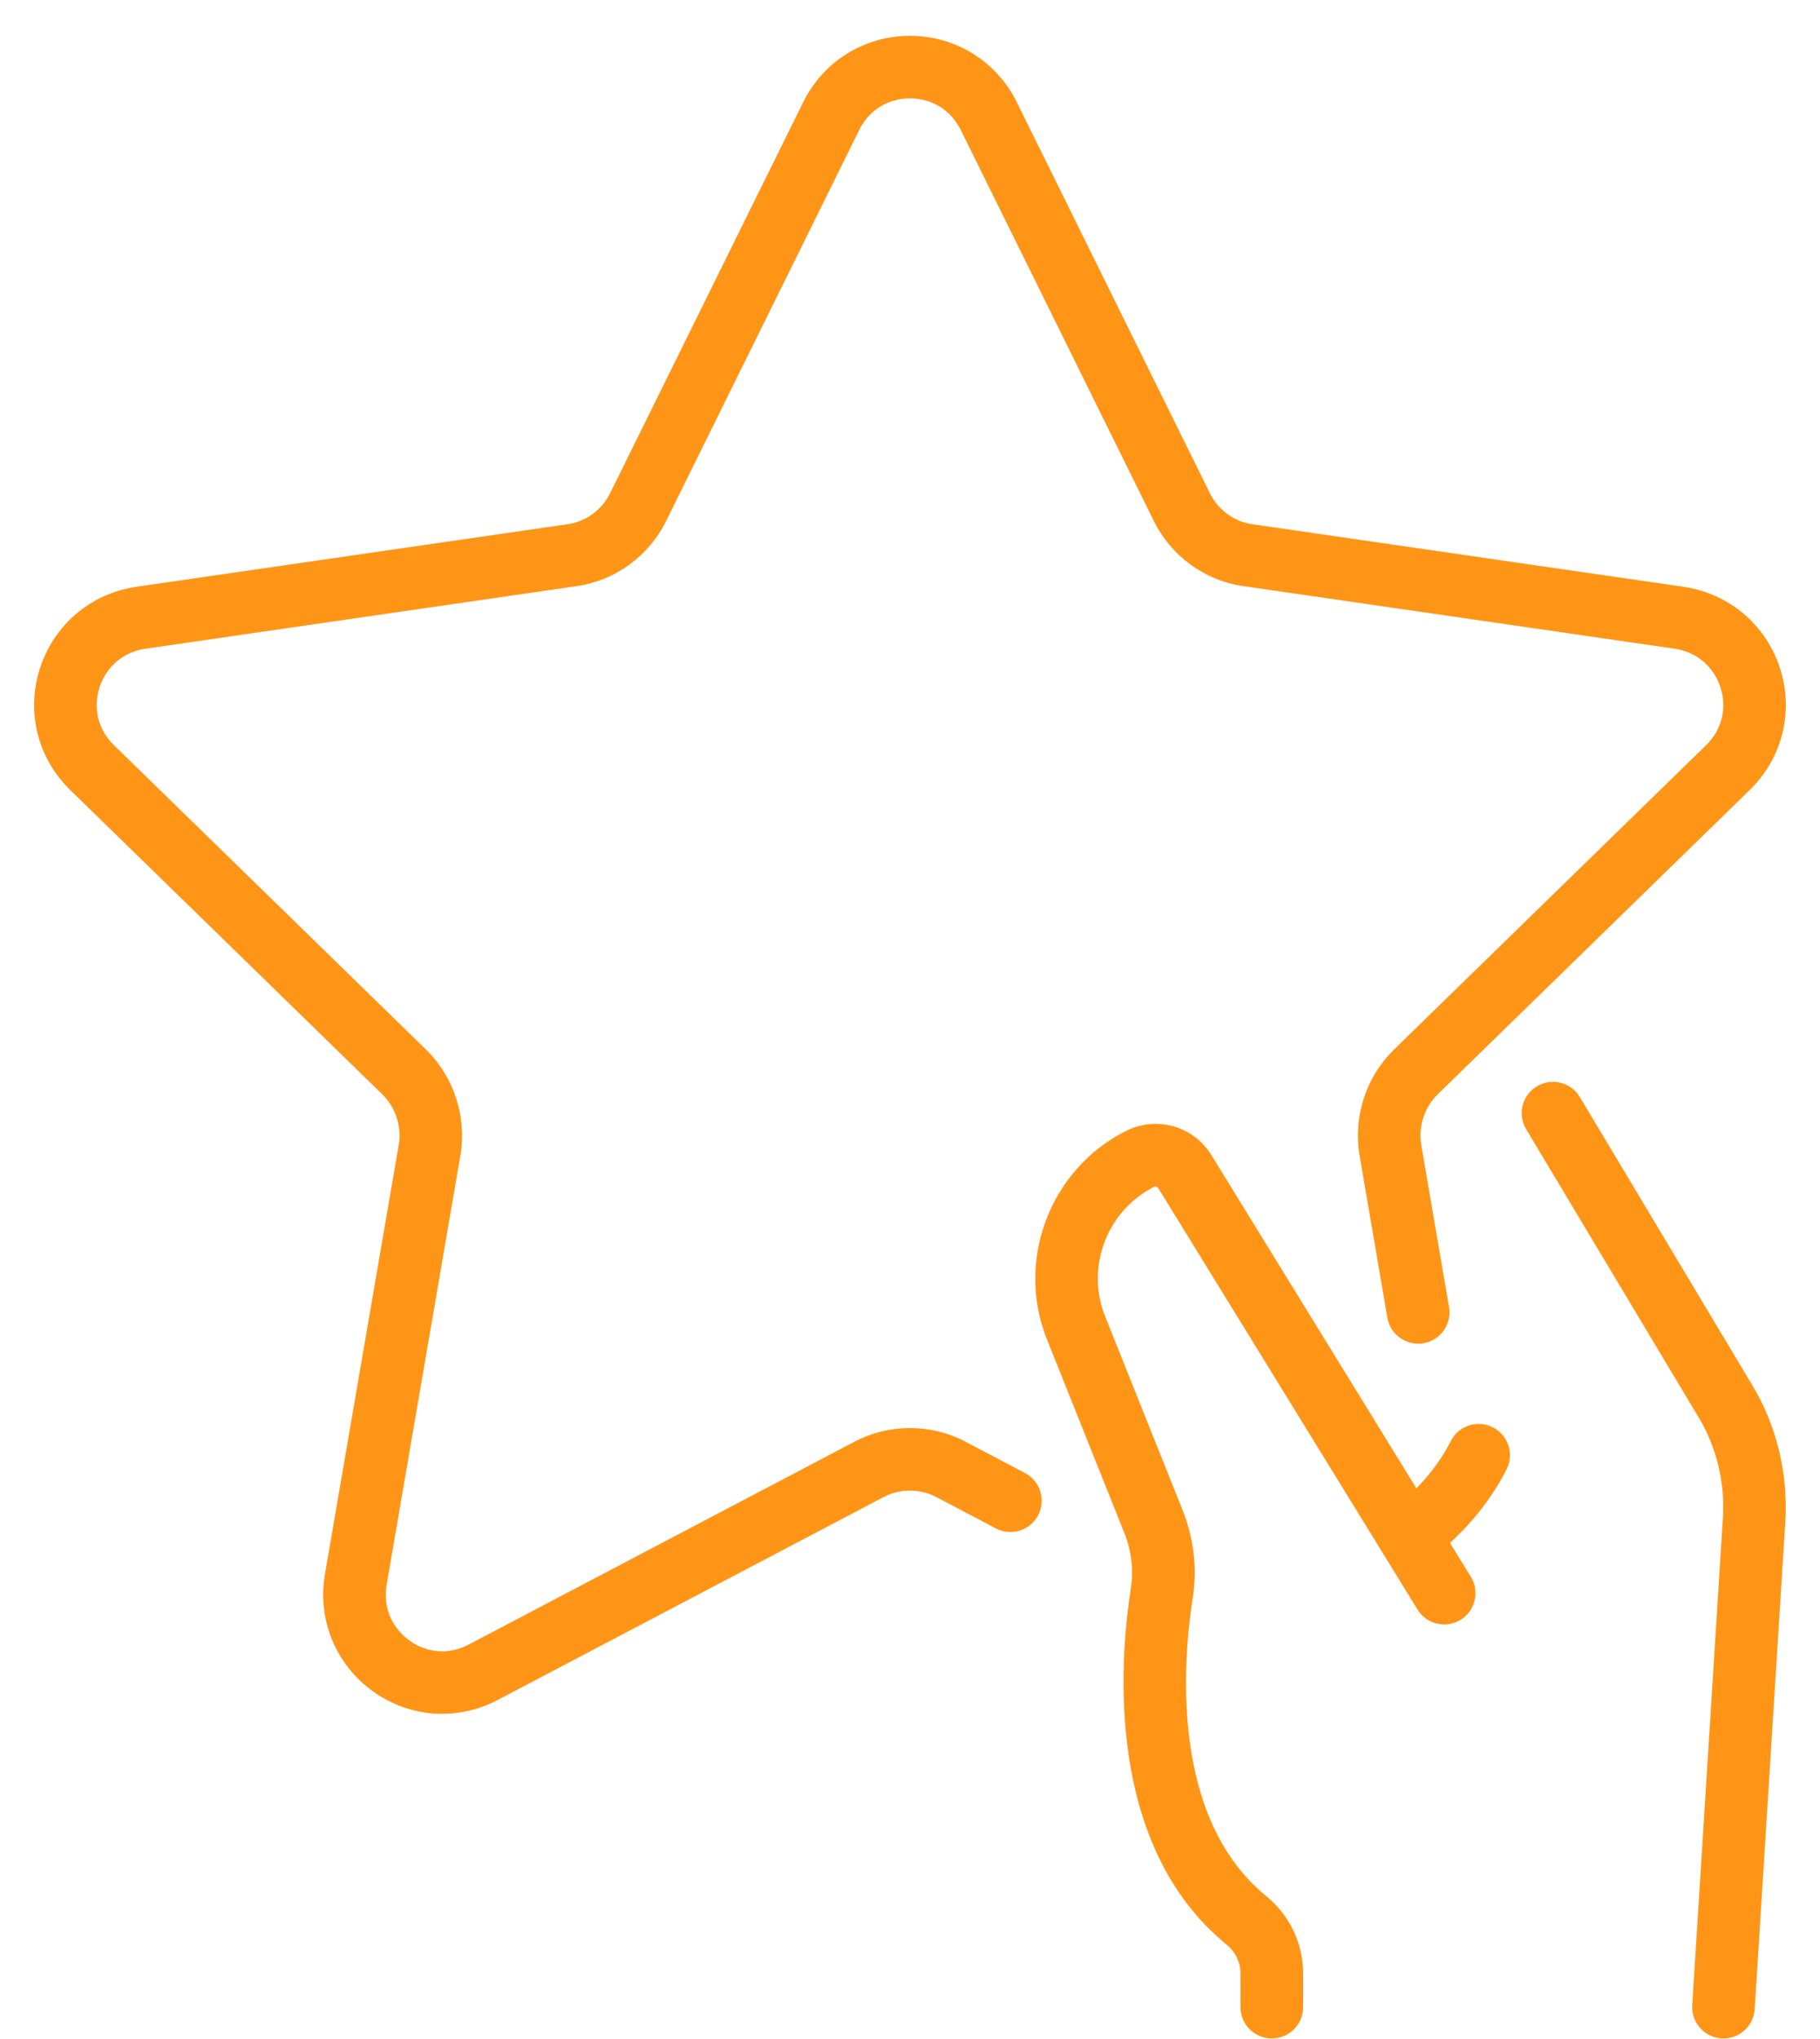 <svg xmlns="http://www.w3.org/2000/svg" width="50" height="56" viewBox="0 0 50 56" fill="none"><g id="Preview" clip-path="url(#clip0_3669_3801)"><path id="Vector" d="M12.15 47.07C11.478 47.07 10.81 46.86 10.238 46.447C9.219 45.71 8.717 44.481 8.926 43.24L10.955 31.438C11.037 30.936 10.869 30.417 10.503 30.056L1.93 21.698C1.033 20.827 0.713 19.546 1.098 18.354C1.484 17.157 2.498 16.298 3.744 16.116L15.595 14.397C16.097 14.326 16.533 14.006 16.762 13.543L22.064 2.81C22.619 1.684 23.743 0.984 24.999 0.984C26.255 0.984 27.38 1.684 27.936 2.811L33.237 13.543C33.465 14.006 33.901 14.326 34.401 14.397L46.252 16.116C47.5 16.3 48.514 17.157 48.901 18.354C49.285 19.546 48.966 20.827 48.067 21.699L39.493 30.059C39.13 30.417 38.962 30.936 39.045 31.444L39.809 35.9C39.889 36.367 39.574 36.812 39.106 36.892C38.64 36.971 38.194 36.657 38.114 36.189L37.35 31.729C37.174 30.665 37.526 29.584 38.29 28.832L46.869 20.468C47.303 20.047 47.45 19.455 47.266 18.881C47.079 18.303 46.608 17.905 46.004 17.816L34.157 16.097C33.097 15.946 32.176 15.275 31.696 14.303L26.394 3.57C26.126 3.026 25.605 2.702 24.999 2.702C24.394 2.702 23.872 3.026 23.605 3.57L18.302 14.305C17.822 15.276 16.901 15.946 15.841 16.098L3.994 17.817C3.392 17.905 2.919 18.303 2.734 18.881C2.549 19.455 2.697 20.047 3.129 20.465L11.706 28.828C12.473 29.583 12.824 30.665 12.65 31.723L10.621 43.528C10.519 44.126 10.752 44.697 11.244 45.053C11.733 45.407 12.344 45.45 12.877 45.166L23.474 39.596C24.43 39.095 25.57 39.095 26.525 39.596L28.159 40.456C28.579 40.676 28.74 41.196 28.519 41.617C28.298 42.037 27.779 42.199 27.358 41.977L25.725 41.117C25.271 40.879 24.728 40.879 24.273 41.117L13.679 46.686C13.195 46.941 12.671 47.068 12.149 47.068L12.15 47.07Z" fill="#FF9517"></path><path id="Vector_2" d="M34.938 55.984C34.463 55.984 34.079 55.6 34.079 55.125V54.2C34.079 53.894 33.939 53.604 33.693 53.404C30.369 50.688 30.749 45.651 31.069 43.61C31.146 43.113 31.084 42.593 30.889 42.104L28.761 36.783C27.894 34.618 28.85 32.103 30.936 31.06C31.781 30.638 32.788 30.926 33.283 31.729L40.407 43.306C40.657 43.71 40.53 44.239 40.126 44.488C39.722 44.736 39.193 44.611 38.944 44.207L31.82 32.63C31.795 32.591 31.747 32.576 31.706 32.597C30.413 33.244 29.82 34.802 30.357 36.144L32.485 41.466C32.795 42.24 32.893 43.073 32.768 43.874C32.495 45.621 32.145 49.918 34.782 52.072C35.429 52.599 35.8 53.375 35.8 54.2V55.125C35.8 55.6 35.416 55.984 34.941 55.984H34.938Z" fill="#FF9517"></path><path id="Vector_3" d="M47.35 55.984C47.331 55.984 47.313 55.984 47.295 55.983C46.821 55.953 46.461 55.544 46.49 55.071L47.333 41.673C47.392 40.699 47.148 39.715 46.65 38.902L41.927 31.013C41.683 30.605 41.816 30.078 42.223 29.834C42.631 29.59 43.158 29.723 43.402 30.13L48.12 38.011C48.796 39.112 49.127 40.453 49.048 41.779L48.206 55.179C48.177 55.634 47.799 55.984 47.349 55.984H47.35Z" fill="#FF9517"></path><path id="Vector_4" d="M38.719 43.053C38.461 43.053 38.207 42.937 38.038 42.718C37.748 42.342 37.819 41.802 38.195 41.512C38.707 41.119 39.409 40.465 39.856 39.58C40.069 39.156 40.586 38.986 41.01 39.2C41.433 39.414 41.604 39.931 41.389 40.354C40.914 41.296 40.191 42.144 39.242 42.875C39.086 42.995 38.902 43.053 38.719 43.053Z" fill="#FF9517"></path></g><defs><clipPath id="clip0_3669_3801"><rect width="48.125" height="55" fill="white" transform="translate(0.938 0.984)"></rect></clipPath></defs></svg>